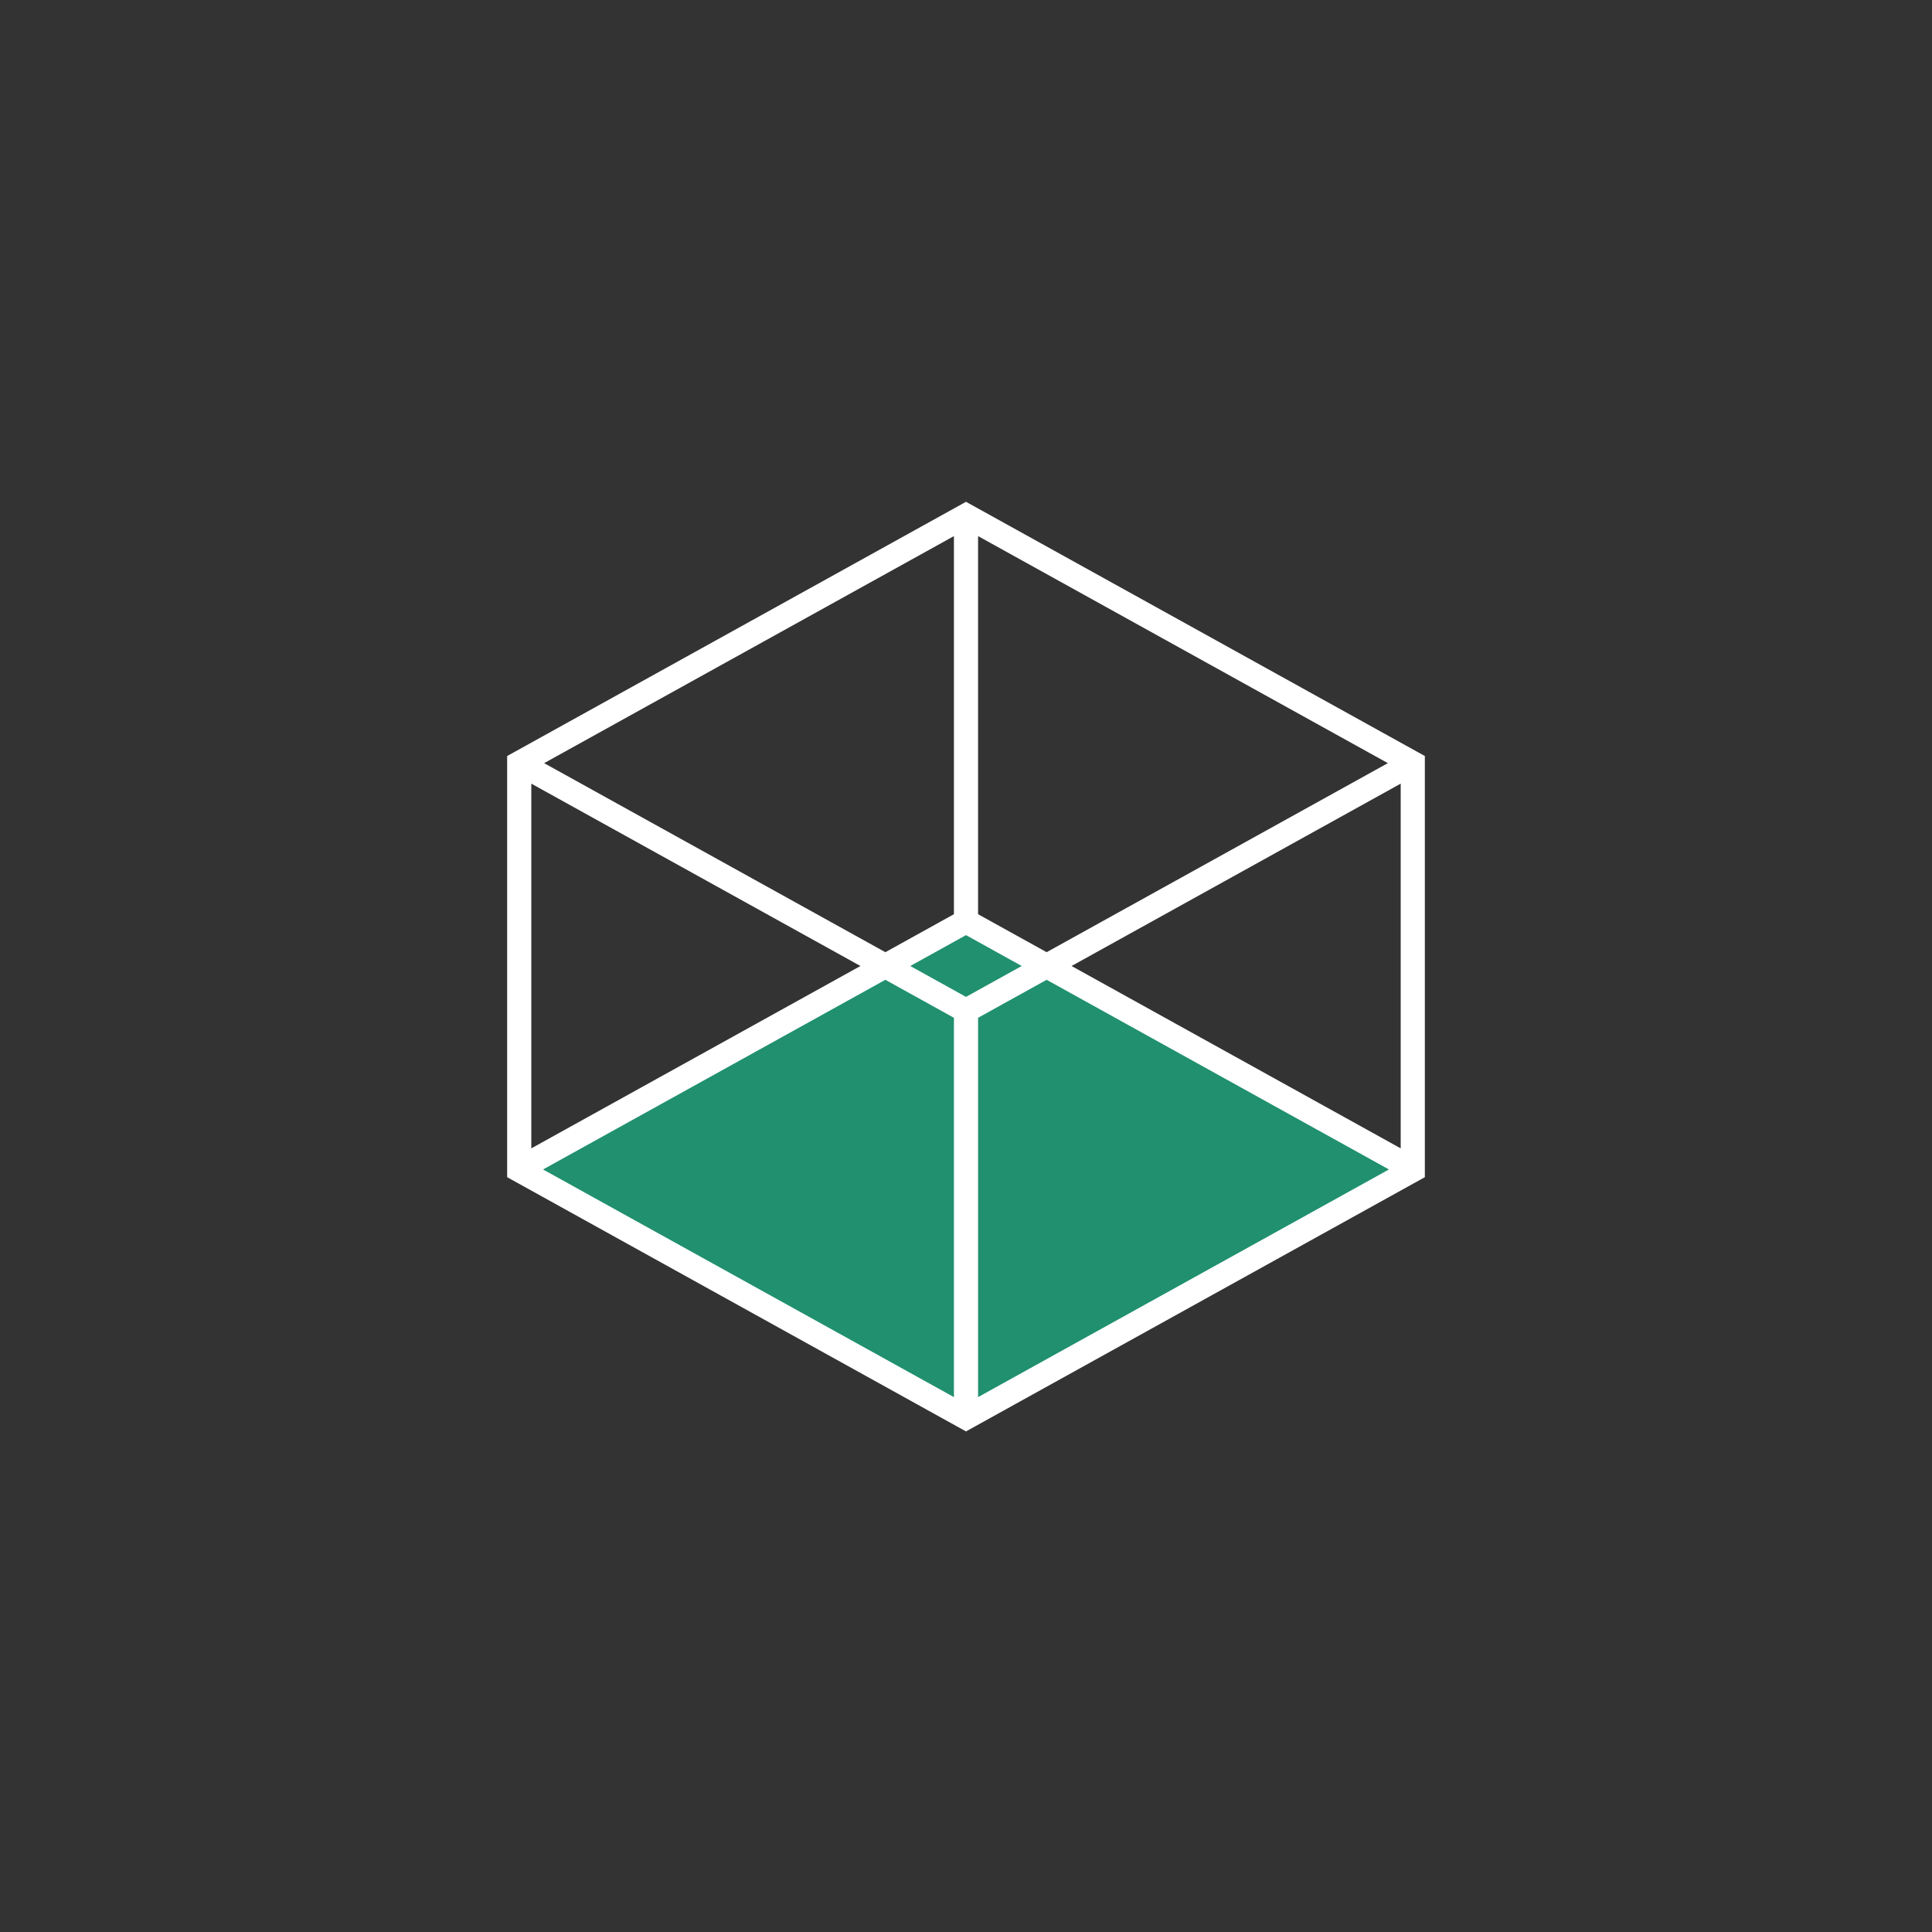 <svg xmlns="http://www.w3.org/2000/svg" version="1.1" viewBox="0 0 160 160">
  <rect x="0" y="0" width="160" height="160" fill="#333333" stroke="none"/>
  <!-- Generator: Adobe Illustrator 28.7.0, SVG Export Plug-In . SVG Version: 1.2.0 Build 136)  -->
  <g>
    <g id="Layer_1">
      <g>
        <polygon points="43.7 96.3 80 77.3 116.7 96.7 80 116.3 43.7 96.3" style="fill: #20906e;"/>
        <path d="M43,96.8l37-20.5,37,20.5M80,42.7v33.7M80,83.7v33.7M43,63.2l37,20.5,37-20.5M43,63.2v33.7l37,20.5,37-20.5v-33.7l-37-20.5-37,20.5Z" style="fill: none; stroke: #fff; stroke-miterlimit: 10; stroke-width: 2px;"/>
      </g>
    </g>
  </g>
</svg>